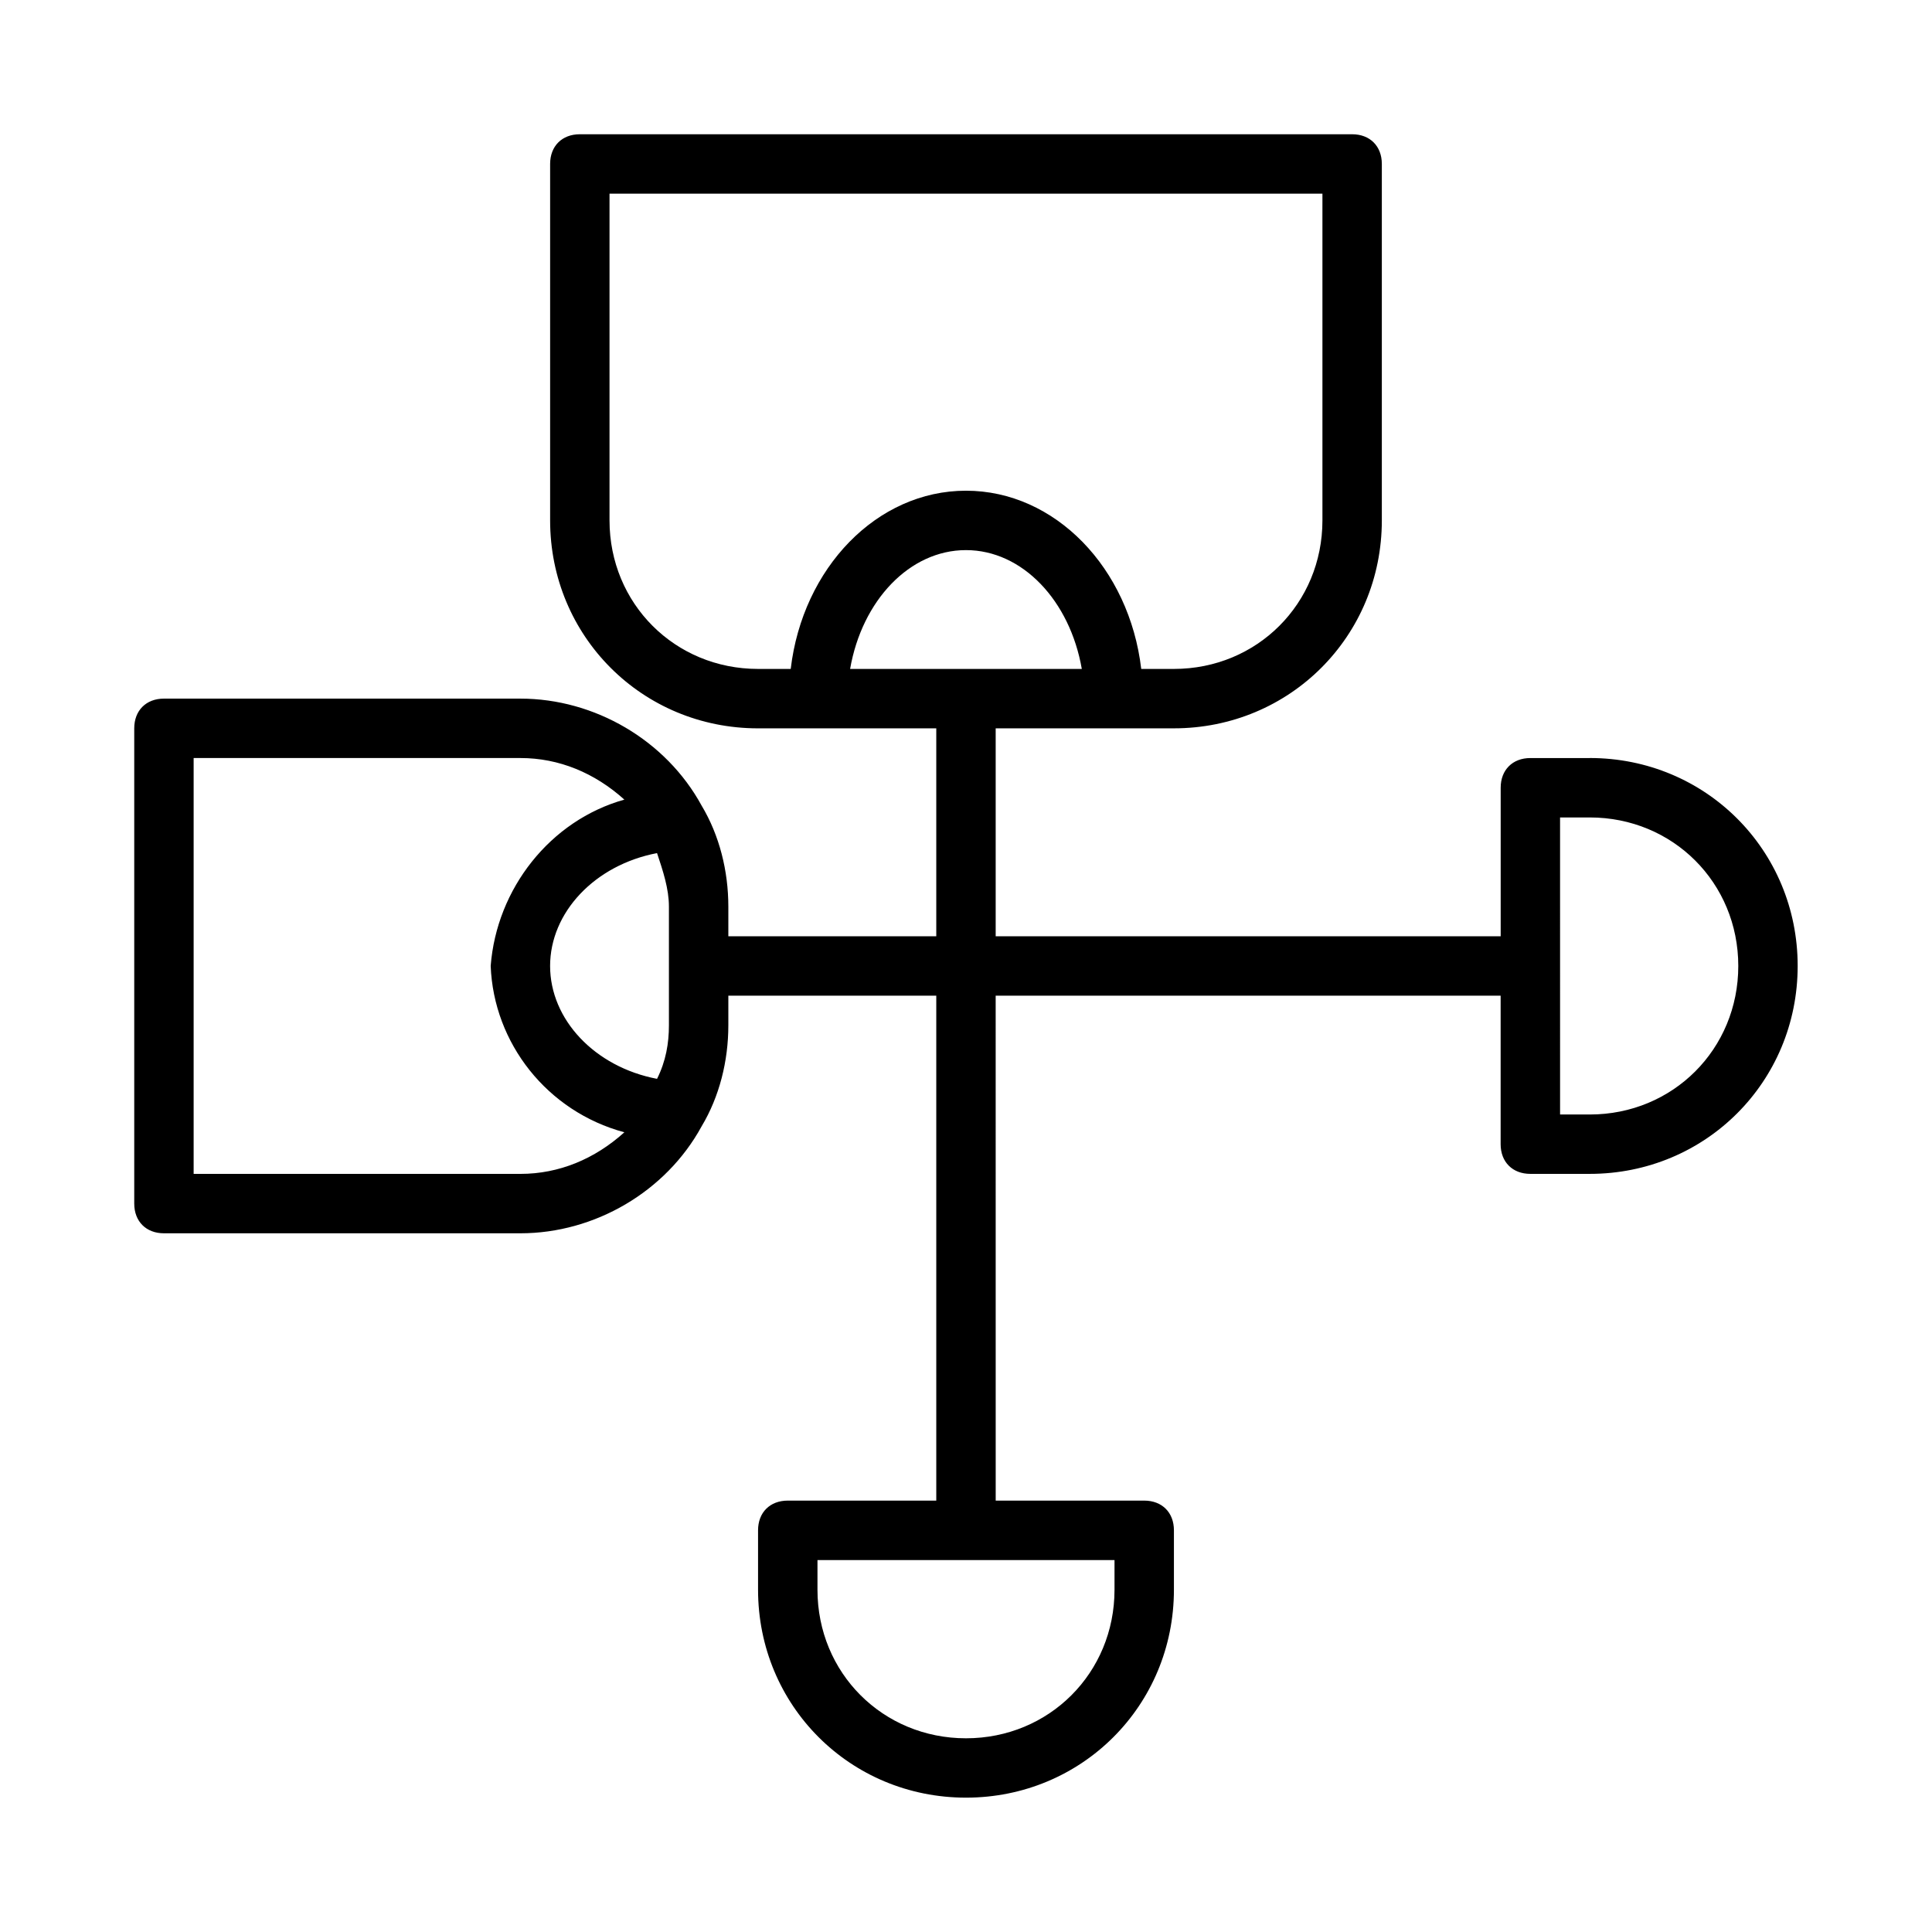 <?xml version="1.0" encoding="UTF-8"?>
<!-- Uploaded to: ICON Repo, www.iconrepo.com, Generator: ICON Repo Mixer Tools -->
<svg fill="#000000" width="800px" height="800px" version="1.1" viewBox="144 144 512 512" xmlns="http://www.w3.org/2000/svg">
 <path d="m565.31 344.89h-15.742c-4.723 0-7.871 3.148-7.871 7.871v39.359h-133.83v-55.105h47.23c30.699 0 55.105-24.402 55.105-55.105v-94.461c0-4.723-3.148-7.871-7.871-7.871h-204.67c-4.723 0-7.871 3.148-7.871 7.871v94.465c0 30.699 24.402 55.105 55.105 55.105h47.23v55.105h-55.105v-7.871c0-9.445-2.363-18.895-7.086-26.766-9.445-17.32-28.34-28.344-48.02-28.344h-94.465c-4.723 0-7.871 3.148-7.871 7.871v125.95c0 4.723 3.148 7.871 7.871 7.871h94.465c19.68 0 38.574-11.02 48.02-28.34 4.723-7.871 7.086-17.32 7.086-26.766v-7.871h55.105v133.82h-39.359c-4.723 0-7.871 3.148-7.871 7.871v15.742c0 30.699 24.402 55.105 55.105 55.105 30.699 0 55.105-24.402 55.105-55.105v-15.742c0-4.723-3.148-7.871-7.871-7.871h-39.359l-0.008-133.82h133.82v39.359c0 4.723 3.148 7.871 7.871 7.871h15.742c30.699 0 55.105-24.402 55.105-55.105 0-30.699-24.402-55.102-55.102-55.102zm-196.02-23.617c3.148-18.105 15.742-31.488 30.699-31.488 14.957 0 27.551 13.383 30.699 31.488zm-63.762-39.359v-86.594h188.93v86.594c0 22.043-17.32 39.359-39.359 39.359h-8.66c-3.148-26.766-22.828-47.23-46.445-47.23s-43.297 20.469-46.445 47.23h-8.66c-22.043 0-39.359-17.316-39.359-39.359zm-15.746 118.08c0-14.168 11.809-26.766 28.34-29.914 1.574 4.723 3.148 9.445 3.148 14.168v31.488c0 4.723-0.789 9.445-3.148 14.168-16.531-3.148-28.34-15.742-28.34-29.91zm-94.465 55.102v-110.21h86.594c10.234 0 19.68 3.938 27.551 11.02-19.68 5.512-33.852 23.617-35.426 44.082 0.789 20.469 14.957 38.574 35.426 44.082-7.871 7.09-17.316 11.023-27.551 11.023zm244.04 110.21c0 22.043-17.32 39.359-39.359 39.359-22.043 0-39.359-17.32-39.359-39.359v-7.871h78.719zm125.95-125.95h-7.871l-0.004-78.723h7.871c22.043 0 39.359 17.32 39.359 39.359 0.004 22.043-17.316 39.363-39.355 39.363z"/>
</svg>